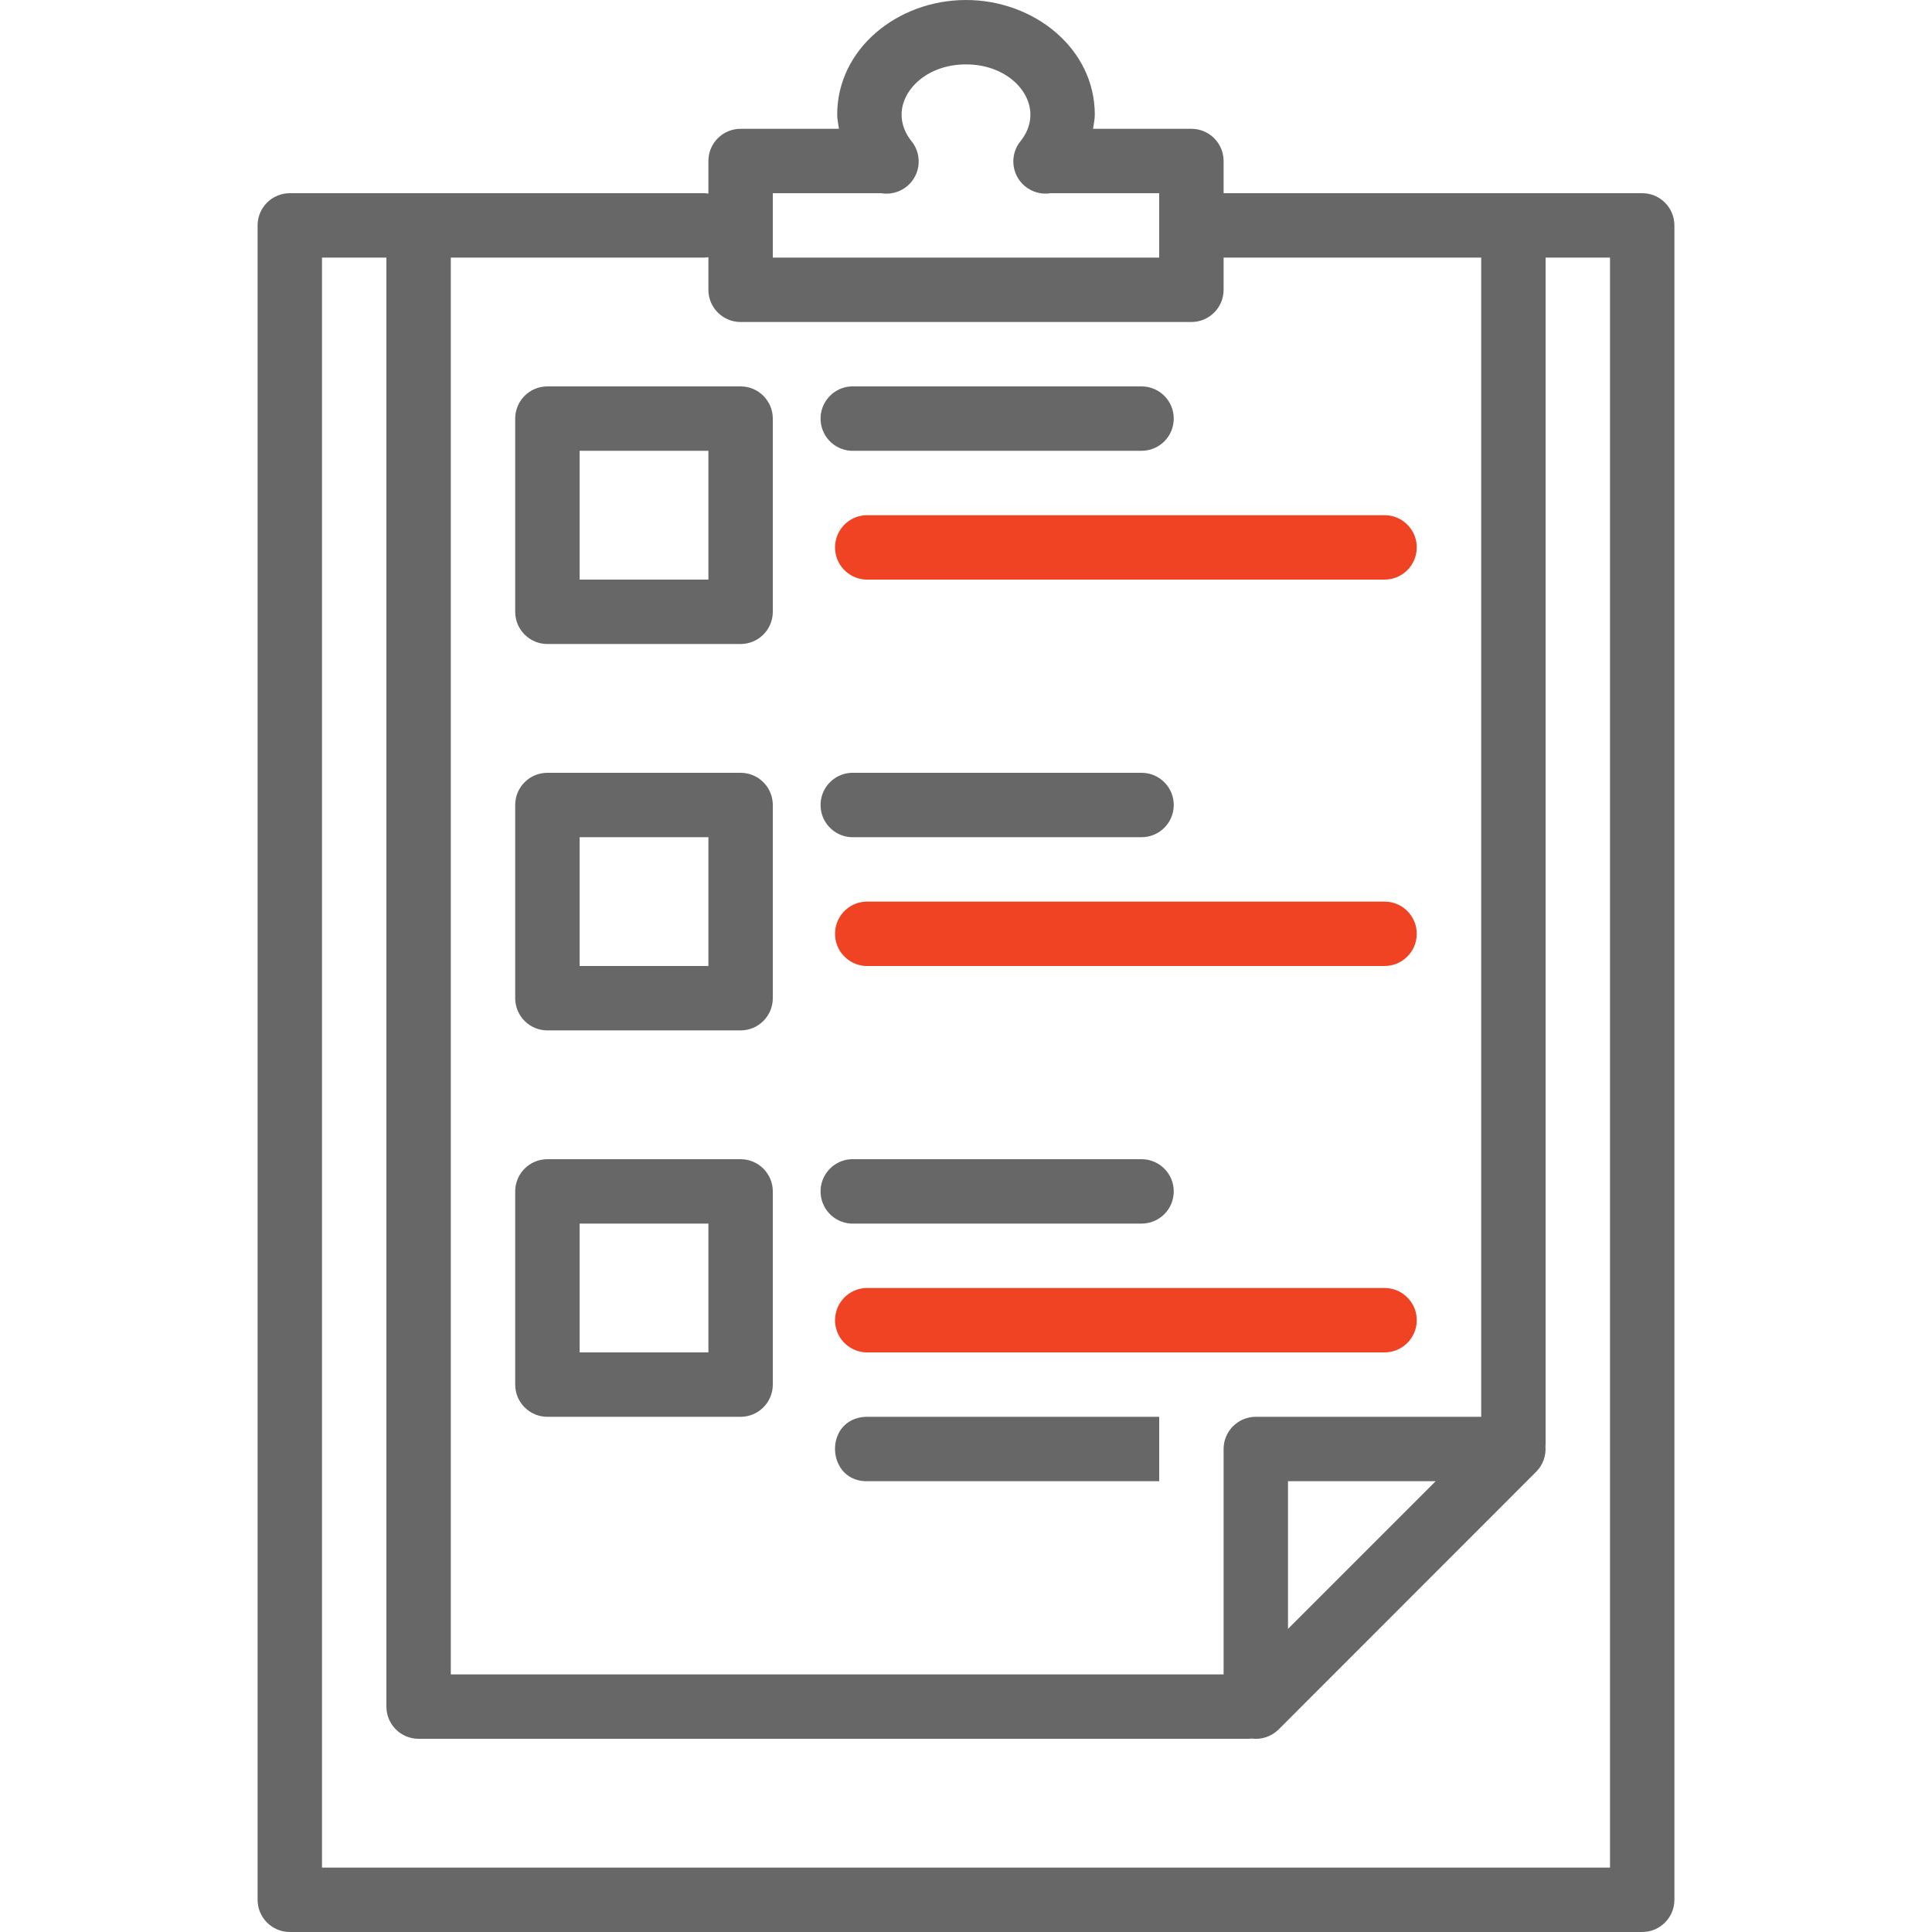 <?xml version="1.0" encoding="utf-8"?>
<!-- Generator: Adobe Illustrator 16.0.0, SVG Export Plug-In . SVG Version: 6.00 Build 0)  -->
<!DOCTYPE svg PUBLIC "-//W3C//DTD SVG 1.1//EN" "http://www.w3.org/Graphics/SVG/1.1/DTD/svg11.dtd">
<svg version="1.1" id="Layer_1" xmlns="http://www.w3.org/2000/svg" xmlns:xlink="http://www.w3.org/1999/xlink" x="0px" y="0px"
	 width="360px" height="360px" viewBox="0 0 360 360" enable-background="new 0 0 360 360" xml:space="preserve">
<g>
	<g transform="translate(0,-1020.362)">
		<path fill="#676767" d="M180,1020.362c-12.707,0-24,9.072-24,21.352c0,0.908,0.203,1.765,0.328,2.648H138c-3.314,0-6,2.686-6,6
			v6.07c-0.31-0.048-0.624-0.072-0.938-0.07H54c-3.314,0-6,2.686-6,6v312c0,3.313,2.686,6,6,6h252c3.313,0,6-2.687,6-6v-312
			c0-3.314-2.687-6-6-6h-78v-6c0-3.314-2.687-6-6-6h-18.328c0.125-0.883,0.328-1.74,0.328-2.648
			C204,1029.434,192.707,1020.362,180,1020.362z M180,1032.362c7.175,0,12,4.676,12,9.352c0,1.164-0.273,2.271-0.797,3.328
			c-0.258,0.516-0.583,1.044-0.984,1.547c-2.128,2.541-1.794,6.326,0.747,8.453c1.342,1.123,3.104,1.605,4.831,1.32H216v12h-72v-12
			h20.18c3.267,0.555,6.366-1.643,6.922-4.91c0.294-1.736-0.188-3.514-1.32-4.863c-0.393-0.492-0.721-1.02-0.984-1.547
			c-0.523-1.056-0.797-2.16-0.797-3.328C168,1037.038,172.824,1032.362,180,1032.362z M132,1068.292v6.07c0,3.314,2.686,6,6,6h84
			c3.313,0,6-2.686,6-6v-6h48v216h-42c-3.313,0-6,2.687-6,6v42H84v-264h47.062C131.376,1068.364,131.69,1068.34,132,1068.292z
			 M60,1068.362h12v270c0,3.313,2.686,6,6,6h154.477c0.242,0,0.485-0.016,0.727-0.047c1.852,0.253,3.714-0.371,5.039-1.688
			l48-48.023c1.227-1.23,1.859-2.933,1.734-4.664c0.019-0.211,0.026-0.422,0.023-0.633v-220.945h12v300H60V1068.362z M102,1092.362
			c-3.314,0-6,2.686-6,6v36c0,3.314,2.686,6,6,6h36c3.314,0,6-2.686,6-6v-36c0-3.314-2.686-6-6-6H102z M158.602,1092.362
			c-3.314,0.168-5.863,2.991-5.695,6.305s2.991,5.863,6.305,5.695l0,0h53.414c3.313,0.047,6.038-2.602,6.085-5.916
			c0.047-3.313-2.602-6.038-5.916-6.084c-0.056,0-0.111,0-0.169,0h-53.414C159.008,1092.352,158.805,1092.352,158.602,1092.362z
			 M108,1104.362h24v24h-24V1104.362z M102,1164.362c-3.314,0-6,2.686-6,6v36c0,3.313,2.686,6,6,6h36c3.314,0,6-2.687,6-6v-36
			c0-3.314-2.686-6-6-6H102z M158.602,1164.362c-3.314,0.168-5.863,2.991-5.695,6.305s2.991,5.863,6.305,5.695h53.414
			c3.313,0.047,6.038-2.602,6.085-5.916c0.047-3.313-2.602-6.038-5.916-6.084c-0.056,0-0.111,0-0.169,0h-53.414
			C159.008,1164.352,158.805,1164.352,158.602,1164.362z M108,1176.362h24v24h-24V1176.362z M102,1236.362c-3.314,0-6,2.687-6,6v36
			c0,3.313,2.686,6,6,6h36c3.314,0,6-2.687,6-6v-36c0-3.313-2.686-6-6-6H102z M158.602,1236.362
			c-3.314,0.168-5.863,2.991-5.695,6.305s2.991,5.863,6.305,5.695h53.414c3.313,0.047,6.038-2.602,6.085-5.915
			c0.047-3.314-2.602-6.038-5.916-6.085c-0.056,0-0.111,0-0.169,0h-53.414C159.008,1236.351,158.805,1236.351,158.602,1236.362z
			 M108,1248.362h24v24h-24V1248.362z M161.297,1284.362c-8,0.409-7.391,12.406,0.609,12H216v-12h-54.094
			C161.703,1284.351,161.5,1284.351,161.297,1284.362z M240,1296.362h27.516L240,1323.878V1296.362z"/>
	</g>
	<path fill="#EF4323" d="M161.297,96c-3.314,0.168-5.863,2.991-5.695,6.305s2.991,5.863,6.305,5.695h96
		c3.313,0.047,6.038-2.602,6.085-5.916c0.047-3.313-2.601-6.038-5.916-6.084c-0.056,0-0.111,0-0.169,0h-96
		C161.703,95.99,161.5,95.99,161.297,96z"/>
	<path fill="#EF4323" d="M161.297,168c-3.314,0.168-5.863,2.991-5.695,6.305s2.991,5.863,6.305,5.695h96
		c3.313,0.047,6.038-2.602,6.085-5.916c0.047-3.313-2.601-6.038-5.916-6.084c-0.056,0-0.111,0-0.169,0h-96
		C161.703,167.99,161.5,167.99,161.297,168z"/>
	<path fill="#EF4323" d="M161.297,240c-3.314,0.168-5.863,2.991-5.695,6.305s2.991,5.863,6.305,5.695l0,0h96
		c3.313,0.047,6.038-2.602,6.085-5.915c0.047-3.314-2.601-6.038-5.916-6.085c-0.056,0-0.111,0-0.169,0h-96
		C161.703,239.989,161.5,239.989,161.297,240z"/>
</g>
</svg>
